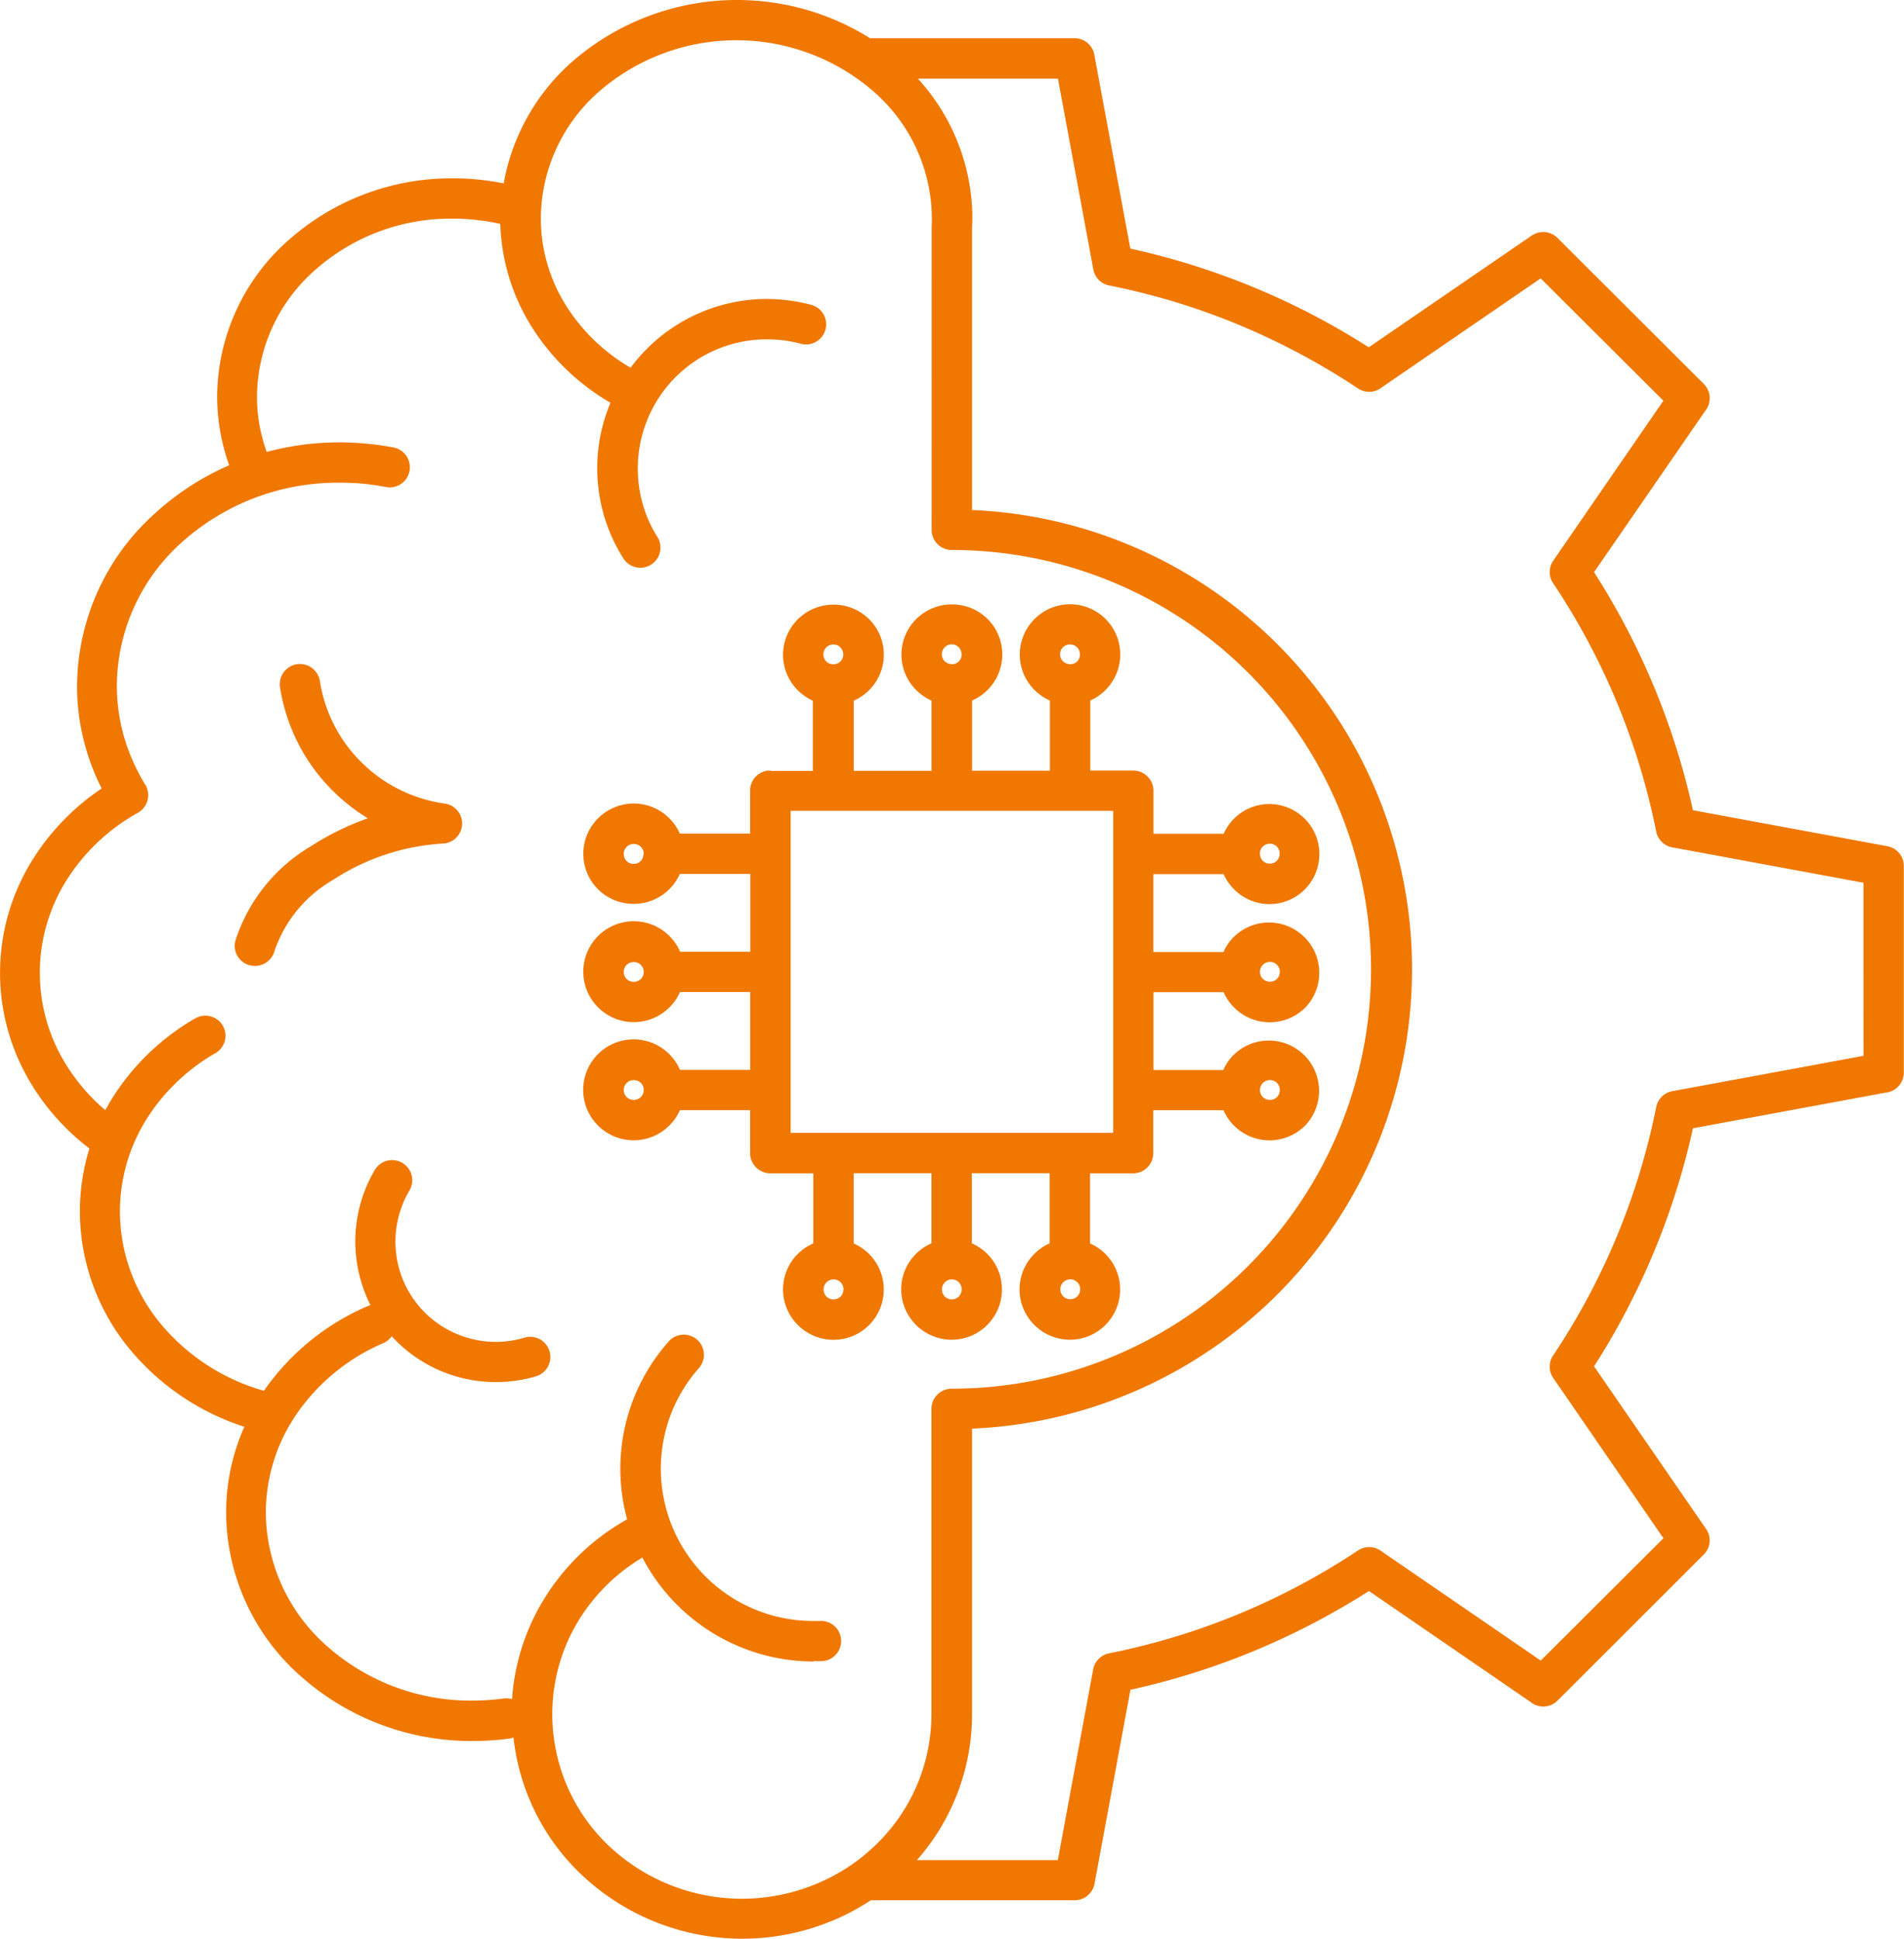 <svg xmlns="http://www.w3.org/2000/svg" width="68.504" height="69.734" viewBox="0 0 68.504 69.734">
  <path id="Path_22938" data-name="Path 22938" d="M47.059,16.512h7.355a.726.726,0,0,1,.723.652l1.285,6.914a26.478,26.478,0,0,1,4.445,1.395A26.14,26.14,0,0,1,65,27.629l5.863-4.019a.732.732,0,0,1,.926.082l5.266,5.254a.725.725,0,0,1,.051.969l-4,5.8a26.406,26.406,0,0,1,3.559,8.563l6.992,1.293a.72.72,0,0,1,.594.711h0l0,3.715v3.715a.729.729,0,0,1-.656.723l-6.93,1.281a26.406,26.406,0,0,1-3.559,8.563l4.031,5.848a.717.717,0,0,1-.086.922h0L71.793,76.3a.725.725,0,0,1-.969.051l-5.816-3.992a26.974,26.974,0,0,1-4.137,2.156,26.471,26.471,0,0,1-4.445,1.395l-1.293,6.977a.73.73,0,0,1-.711.594v0H47.086a8.421,8.421,0,0,1-10.469-.977,7.963,7.963,0,0,1-2.387-4.875.74.74,0,0,1-.141.035c-.223.031-.441.055-.656.066-.23.016-.449.023-.66.023a9.237,9.237,0,0,1-6.258-2.383,7.886,7.886,0,0,1-2.625-5.824,7.577,7.577,0,0,1,.656-3.094,8.888,8.888,0,0,1-4-2.645,7.8,7.8,0,0,1-1.918-5.094,7.694,7.694,0,0,1,.344-2.27,8.4,8.4,0,0,1-2.246-2.582l-.02-.039A7.658,7.658,0,0,1,16.9,46.1a8.5,8.5,0,0,1,2.512-2.605,8.2,8.2,0,0,1-.57-1.453,8.05,8.05,0,0,1-.316-2.238,8.4,8.4,0,0,1,2.8-6.2A9.652,9.652,0,0,1,24,31.871a7.609,7.609,0,0,1-.246-.836,7.353,7.353,0,0,1-.187-1.637,7.546,7.546,0,0,1,2.508-5.57,8.818,8.818,0,0,1,5.98-2.277,9.048,9.048,0,0,1,1.348.1c.16.023.316.051.473.082a7.624,7.624,0,0,1,2.4-4.32,9.03,9.03,0,0,1,10.785-.9Zm-3.59,26.336a.725.725,0,0,0-.727.727v1.543H40.215a1.822,1.822,0,0,0-1.656-1.082,1.82,1.82,0,0,0-1.281.527,1.8,1.8,0,0,0,1.281,3.082,1.817,1.817,0,0,0,1.277-.527l0,0a1.871,1.871,0,0,0,.379-.551H42.75v2.8H40.223a1.815,1.815,0,1,0-.383,2,1.779,1.779,0,0,0,.379-.551h2.527v2.8H40.219a1.815,1.815,0,1,0-.383,2,1.779,1.779,0,0,0,.379-.551h2.527v1.543a.728.728,0,0,0,.727.727h1.547v2.523a1.8,1.8,0,0,0-.555,2.934,1.809,1.809,0,1,0,2.562-2.555,1.866,1.866,0,0,0-.555-.379V57.332h2.8v2.523a1.8,1.8,0,0,0-.555,2.934,1.809,1.809,0,1,0,2.562-2.555,1.866,1.866,0,0,0-.555-.379V57.332h2.8v2.523a1.734,1.734,0,0,0-.551.379h0a1.8,1.8,0,0,0,0,2.555h0a1.806,1.806,0,1,0,2.559-2.551,1.866,1.866,0,0,0-.555-.379V57.336h1.547a.725.725,0,0,0,.727-.727V55.067h2.527a1.809,1.809,0,0,0,2.934.555l0,0a1.808,1.808,0,0,0-2.562-2.551,1.734,1.734,0,0,0-.379.551H57.254v-2.8h2.527a1.809,1.809,0,0,0,2.934.555l0,0a1.808,1.808,0,0,0-2.562-2.551,1.734,1.734,0,0,0-.379.551H57.25v-2.8h2.531a1.812,1.812,0,0,0,1.66,1.078,1.8,1.8,0,1,0-1.281-3.082,1.779,1.779,0,0,0-.379.551H57.254V43.578a.728.728,0,0,0-.727-.727H54.981V40.329a1.734,1.734,0,0,0,.551-.379l0,0A1.8,1.8,0,0,0,52.977,37.4h0a1.8,1.8,0,0,0,0,2.555h0a1.923,1.923,0,0,0,.551.379v2.523h-2.8V40.332a1.789,1.789,0,0,0,.551-.375l0,0A1.8,1.8,0,0,0,50,36.875a1.82,1.82,0,0,0-1.281.527,1.8,1.8,0,0,0,0,2.555,1.979,1.979,0,0,0,.551.379V42.86h-2.8V40.336a1.789,1.789,0,0,0,.551-.375l0,0a1.8,1.8,0,0,0-1.281-3.078,1.82,1.82,0,0,0-1.281.527,1.8,1.8,0,0,0,0,2.555A1.979,1.979,0,0,0,45,40.34v2.523l-1.535,0ZM55.805,44.3H44.2V55.879h1.547l4.258,0h5.8ZM50,39.028h.012a.361.361,0,0,0,.238-.1l0,0a.368.368,0,0,0,0-.508h0A.351.351,0,0,0,50,38.309a.357.357,0,0,0-.254.105.351.351,0,0,0-.105.254.357.357,0,0,0,.105.254v0a.361.361,0,0,0,.238.1Zm-4.258,0h.012a.361.361,0,0,0,.238-.1l0,0a.368.368,0,0,0,0-.508h0a.351.351,0,0,0-.254-.105.357.357,0,0,0-.254.105.351.351,0,0,0-.105.254.357.357,0,0,0,.105.254v0a.361.361,0,0,0,.238.1Zm8.512,0h.016a.361.361,0,0,0,.238-.1l0,0a.368.368,0,0,0,0-.508v0a.351.351,0,0,0-.254-.105.357.357,0,0,0-.254.1v0a.351.351,0,0,0-.105.254.357.357,0,0,0,.105.254v0a.361.361,0,0,0,.238.1h0ZM61.086,50.09v.016a.346.346,0,0,0,.105.238v0a.368.368,0,0,0,.508,0l0,0a.368.368,0,0,0,0-.508l0,0a.351.351,0,0,0-.254-.105.361.361,0,0,0-.359.344Zm0-4.246v.012a.361.361,0,0,0,.1.238h0a.351.351,0,0,0,.254.105.357.357,0,0,0,.254-.105h0a.368.368,0,0,0,0-.508l0,0a.351.351,0,0,0-.254-.105.361.361,0,0,0-.359.344Zm0,8.5v.012a.354.354,0,0,0,.105.238v0a.368.368,0,0,0,.508,0l0,0a.368.368,0,0,0,0-.508l0,0a.351.351,0,0,0-.254-.105.361.361,0,0,0-.359.344ZM38.914,50.094v-.016a.346.346,0,0,0-.105-.238v0a.363.363,0,0,0-.508,0,.344.344,0,0,0-.105.254.357.357,0,0,0,.105.254v0a.368.368,0,0,0,.508,0v0a.354.354,0,0,0,.105-.238Zm0-4.246v-.016a.346.346,0,0,0-.105-.238v0a.363.363,0,0,0-.508,0,.344.344,0,0,0-.105.254.357.357,0,0,0,.1.254h0a.351.351,0,0,0,.254.105.357.357,0,0,0,.254-.1l0,0a.361.361,0,0,0,.1-.238Zm0,8.492v-.016a.354.354,0,0,0-.105-.238v0a.363.363,0,0,0-.508,0,.351.351,0,0,0-.105.254.357.357,0,0,0,.105.254v0a.368.368,0,0,0,.508,0v0a.354.354,0,0,0,.105-.238ZM50,61.152h-.012a.346.346,0,0,0-.238.105.351.351,0,0,0-.105.254.357.357,0,0,0,.1.254h0a.351.351,0,0,0,.254.105.357.357,0,0,0,.254-.105h0a.368.368,0,0,0,0-.508h0a.354.354,0,0,0-.238-.105Zm-4.258,0h-.012a.346.346,0,0,0-.238.105.351.351,0,0,0-.105.254.357.357,0,0,0,.1.254h0a.351.351,0,0,0,.254.105A.357.357,0,0,0,46,61.765h0a.368.368,0,0,0,0-.508h0a.354.354,0,0,0-.238-.105Zm8.516,0h-.012a.361.361,0,0,0-.238.1v0a.351.351,0,0,0-.105.254.357.357,0,0,0,.105.254v0a.363.363,0,0,0,.508,0h0a.368.368,0,0,0,0-.508h-.008a.354.354,0,0,0-.238-.105ZM49.274,23.386a.577.577,0,0,1,0-.082v0l.008-.141v-.184a6.092,6.092,0,0,0-2.039-4.5,7.535,7.535,0,0,0-9.992,0,6.106,6.106,0,0,0-2.039,4.5,5.911,5.911,0,0,0,.871,3.09,6.74,6.74,0,0,0,2.359,2.293,6.193,6.193,0,0,1,.594-.687v0a6.1,6.1,0,0,1,4.316-1.785,6.319,6.319,0,0,1,.8.055,6.131,6.131,0,0,1,.789.156.724.724,0,0,1-.375,1.4,4.824,4.824,0,0,0-.6-.121,4.959,4.959,0,0,0-.613-.039,4.64,4.64,0,0,0-3.293,1.359l0,0a4.659,4.659,0,0,0-1.18,4.57,4.476,4.476,0,0,0,.527,1.18.723.723,0,1,1-1.227.766,6.083,6.083,0,0,1-.7-1.551,6.145,6.145,0,0,1-.238-1.68,6.037,6.037,0,0,1,.477-2.363,8.209,8.209,0,0,1-2.879-2.8,7.4,7.4,0,0,1-1.086-3.633c-.187-.043-.379-.078-.578-.105A7.723,7.723,0,0,0,32.039,23a7.357,7.357,0,0,0-5,1.895A6.106,6.106,0,0,0,25,29.394a5.751,5.751,0,0,0,.148,1.313,6.558,6.558,0,0,0,.2.684,10.188,10.188,0,0,1,2.629-.344c.3,0,.629.016.965.047s.648.074.949.133a.724.724,0,1,1-.27,1.422c-.273-.051-.547-.09-.816-.117q-.381-.035-.832-.035a8.4,8.4,0,0,0-5.691,2.156,6.964,6.964,0,0,0-2.324,5.137,6.7,6.7,0,0,0,.258,1.844,7.148,7.148,0,0,0,.762,1.723l.016.023a.729.729,0,0,1-.277.988,7.111,7.111,0,0,0-2.6,2.477,6.252,6.252,0,0,0-.16,6.285l.02.035a6.941,6.941,0,0,0,1.566,1.9c.059-.109.121-.215.184-.324a8.573,8.573,0,0,1,3.051-2.977.73.73,0,0,1,.992.262.722.722,0,0,1-.266.988,7.105,7.105,0,0,0-2.535,2.465,6.267,6.267,0,0,0-.9,3.234,6.357,6.357,0,0,0,1.566,4.152,7.49,7.49,0,0,0,3.613,2.293l.016-.02a8.733,8.733,0,0,1,3.711-3.023.9.9,0,0,1,.109-.039,5.072,5.072,0,0,1-.145-4.266v0a4.972,4.972,0,0,1,.3-.594.724.724,0,1,1,1.246.738,3.57,3.57,0,0,0-.215.422,4.056,4.056,0,0,0-.156.449,3.6,3.6,0,0,0,2.516,4.441,3.55,3.55,0,0,0,1.992-.02.725.725,0,1,1,.414,1.391,5.024,5.024,0,0,1-1.4.207,5.076,5.076,0,0,1-3.789-1.648.718.718,0,0,1-.3.246,7.25,7.25,0,0,0-3.1,2.52,6.279,6.279,0,0,0-1.129,3.582A6.449,6.449,0,0,0,27.473,74.3a7.79,7.79,0,0,0,5.273,2c.2,0,.391-.008.563-.02.2-.012.383-.031.559-.055a.743.743,0,0,1,.309.023,7.885,7.885,0,0,1,1.266-3.781,8.213,8.213,0,0,1,2.875-2.687,6.887,6.887,0,0,1,1.508-6.41.724.724,0,0,1,1.086.957,5.456,5.456,0,0,0-1.027,1.691,5.513,5.513,0,0,0-.355,1.945,5.475,5.475,0,0,0,5.484,5.473v0h.109l.133,0a.723.723,0,1,1,.039,1.445l-.133,0h-.148l.02.012a6.953,6.953,0,0,1-6.168-3.738,6.758,6.758,0,0,0-2.2,2.113A6.459,6.459,0,0,0,35.625,76.8a6.525,6.525,0,0,0,1.988,4.68,6.98,6.98,0,0,0,8.781.723.558.558,0,0,1,.078-.055,6.951,6.951,0,0,0,.8-.668A6.516,6.516,0,0,0,49.266,76.8l0-10.992A.728.728,0,0,1,50,65.082a15.082,15.082,0,1,0,0-30.164.725.725,0,0,1-.727-.727Zm1.453-.02V33.48a16.534,16.534,0,0,1,0,33.038V76.795a7.916,7.916,0,0,1-1.984,5.242h5.07l1.262-6.8a.729.729,0,0,1,.582-.637,24.994,24.994,0,0,0,8.957-3.7.725.725,0,0,1,.813.008l5.762,3.953,4.414-4.4L71.66,64.728a.721.721,0,0,1-.027-.84,24.88,24.88,0,0,0,3.711-8.937h0a.72.72,0,0,1,.582-.57l6.875-1.27L82.8,50V46.885l-6.82-1.262a.725.725,0,0,1-.637-.578,24.88,24.88,0,0,0-3.711-8.937.719.719,0,0,1,.008-.809l3.961-5.75-4.414-4.4L65.453,29.08a.721.721,0,0,1-.84.027,25.361,25.361,0,0,0-4.3-2.293,24.77,24.77,0,0,0-4.652-1.41v0a.72.72,0,0,1-.57-.578l-1.273-6.859H48.778a7.457,7.457,0,0,1,1.961,5.016c0,.027,0,.1-.008.227ZM25.633,49.332a4.7,4.7,0,0,1,2.1-2.547,8.086,8.086,0,0,1,3.949-1.309.722.722,0,0,0,.074-1.437,5.3,5.3,0,0,1-2.977-1.465,5.237,5.237,0,0,1-1.516-2.941.725.725,0,0,0-1.434.223,6.7,6.7,0,0,0,1.93,3.754,6.8,6.8,0,0,0,1.23.957,9.785,9.785,0,0,0-2.059,1.012,6.123,6.123,0,0,0-2.707,3.391.722.722,0,0,0,.516.883.736.736,0,0,0,.895-.52Z" transform="translate(-15.754 -15.137)" fill="#f07700" fill-rule="evenodd"/>
</svg>

